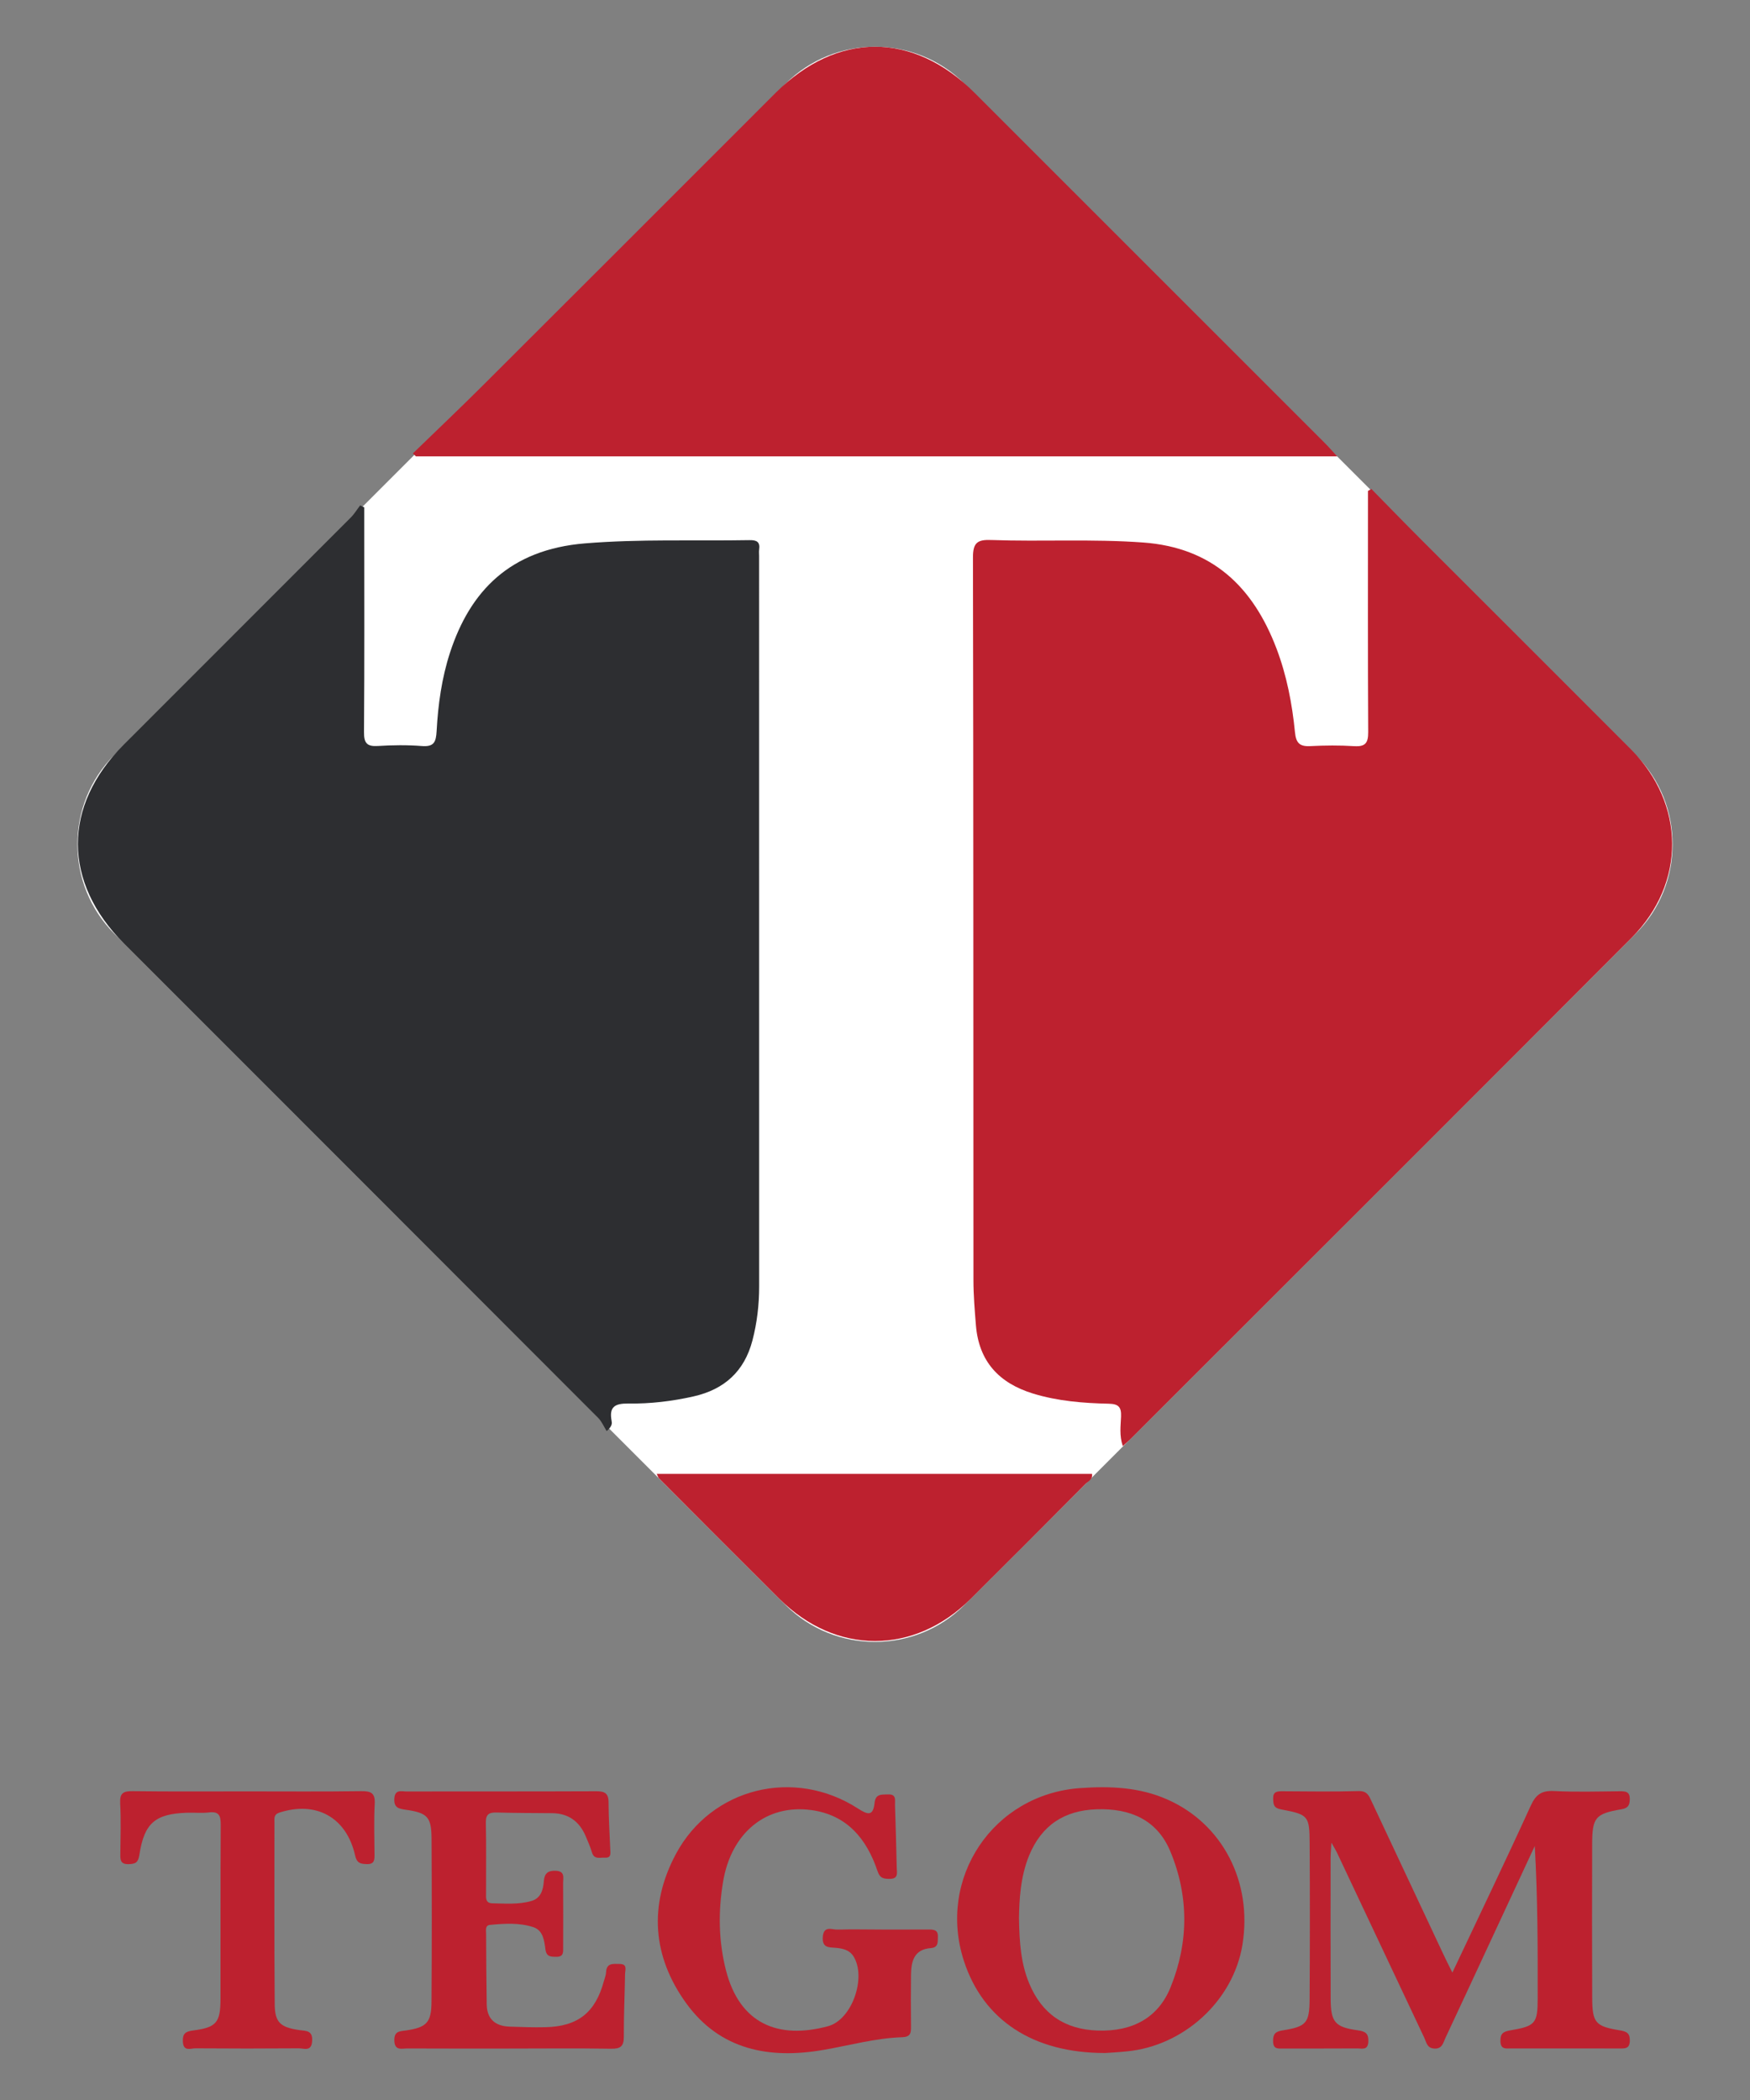 <?xml version="1.0" encoding="utf-8"?>
<!-- Generator: Adobe Illustrator 25.0.0, SVG Export Plug-In . SVG Version: 6.00 Build 0)  -->
<svg version="1.1" id="Camada_1" xmlns="http://www.w3.org/2000/svg" xmlns:xlink="http://www.w3.org/1999/xlink" x="0px" y="0px"
	 viewBox="0 0 400 480" style="enable-background:new 0 0 400 480;" xml:space="preserve">
<rect x="0" y="0" width="400" height="480" fill="#808080" stroke="none"/>
<style type="text/css">
	.st0{fill:#FFFFFF;}
	.st1{fill:#BD212F;}
	.st2{fill:#2D2E31;}
</style>
<path class="st0" d="M373.88,213.41L220.42,366.87c-11.23,11.23-29.61,11.23-40.85,0L26.12,213.41c-11.23-11.23-11.23-29.61,0-40.85
	L179.58,19.11c11.23-11.23,29.61-11.23,40.85,0l153.46,153.46C385.11,183.8,385.11,202.18,373.88,213.41z"/>
<path class="st1" d="M313.45,111.76c3.82,3.89,7.61,7.8,11.46,11.65c15.94,15.95,31.91,31.85,47.83,47.82
	c12.52,12.56,12.66,30.64,0.16,43.16c-38.1,38.2-76.29,76.32-114.44,114.47c-0.5,0.5-1.04,0.96-1.82,1.68
	c-0.83-2.43-0.48-4.65-0.4-6.78c0.08-2.15-0.58-2.86-2.8-2.91c-5.84-0.13-11.66-0.59-17.31-2.32c-7.77-2.38-12.38-7.33-13.06-15.58
	c-0.28-3.45-0.57-6.91-0.57-10.36c-0.04-55.05,0.01-110.1-0.11-165.15c-0.01-3.42,1.03-4.13,4.18-4.01
	c11.57,0.41,23.14-0.28,34.72,0.57c15.8,1.15,25.12,10.14,30.47,24.21c2.34,6.16,3.59,12.62,4.23,19.15
	c0.24,2.48,1.08,3.31,3.51,3.18c3.33-0.17,6.69-0.2,10.02,0.01c2.53,0.16,3.22-0.7,3.21-3.19c-0.1-17.67-0.05-35.35-0.05-53.02
	c0-0.71,0-1.42,0-2.13C312.93,112.06,313.19,111.91,313.45,111.76z"/>
<path class="st2" d="M138.67,327.11c-0.63-0.99-1.09-2.15-1.9-2.96c-36.11-36.17-72.26-72.31-108.4-108.46
	c-14.05-14.05-14.09-31.46-0.12-45.44c17.31-17.32,34.62-34.62,51.92-51.95c0.82-0.82,1.43-1.85,2.15-2.78
	c0.31,0.15,0.63,0.3,0.94,0.45c0,1.12,0,2.24,0,3.36c0,16,0.06,32.01-0.06,48.01c-0.02,2.51,0.67,3.33,3.18,3.17
	c3.33-0.21,6.7-0.25,10.02,0.01c2.8,0.22,3.26-0.89,3.4-3.43c0.33-6.07,1.17-12.12,3.06-17.92c4.57-14,13.64-23.56,30.85-24.97
	c12.53-1.03,25.06-0.52,37.59-0.74c1.68-0.03,2.47,0.4,2.22,2.17c-0.07,0.47-0.01,0.95-0.01,1.43c0,55.66,0,111.31,0.01,166.97
	c0,4.2-0.48,8.33-1.54,12.38c-1.84,7.01-6.38,11.17-13.46,12.77c-4.92,1.11-9.91,1.7-14.91,1.63c-3.08-0.04-4.41,0.76-3.82,3.94
	C139.87,325.23,140.05,325.9,138.67,327.11z"/>
<path class="st1" d="M94.37,103.64c5.36-5.2,10.79-10.34,16.07-15.61c22.3-22.24,44.57-44.52,66.84-66.8
	c14.05-14.05,31.43-14.06,45.46-0.03c26.65,26.66,53.32,53.31,79.98,79.97c0.9,0.9,1.74,1.86,2.93,3.14c-70.52,0-140.55,0-210.59,0
	C94.83,104.09,94.6,103.87,94.37,103.64z"/>
<path class="st1" d="M150.11,336.89c33.42,0,66.44,0,99.5,0c0.18,1.31-0.9,1.68-1.49,2.28c-8.75,8.8-17.51,17.59-26.31,26.34
	c-12.88,12.8-30.76,12.78-43.64-0.04c-9.22-9.17-18.39-18.39-27.58-27.6C150.44,337.71,150.39,337.45,150.11,336.89z"/>
<path class="st1" d="M331.97,450.88c6.2-13.14,12.19-25.58,17.91-38.14c1.18-2.59,2.51-3.5,5.33-3.36c5,0.25,10.03,0.1,15.04,0.05
	c1.34-0.01,2.31,0.09,2.27,1.85c-0.04,1.44-0.43,2.02-1.98,2.28c-5.91,1.01-6.6,1.9-6.62,7.96c-0.03,11.7-0.04,23.41,0.01,35.11
	c0.03,5.72,0.72,6.53,6.33,7.45c1.55,0.26,2.32,0.65,2.27,2.4c-0.05,1.84-1.13,1.75-2.38,1.74c-8.24-0.01-16.48,0-24.72-0.01
	c-1.14,0-2.42,0.32-2.47-1.63c-0.05-1.68,0.55-2.21,2.17-2.48c5.87-0.99,6.33-1.59,6.34-7.38c0.02-11.53,0.01-23.06-0.67-34.77
	c-3.63,7.81-7.27,15.63-10.9,23.44c-3.17,6.81-6.32,13.62-9.51,20.41c-0.52,1.12-0.73,2.57-2.6,2.44c-1.63-0.12-1.74-1.4-2.22-2.42
	c-6.66-14.11-13.31-28.23-19.97-42.35c-0.24-0.51-0.55-0.99-1.28-2.3c-0.09,1.7-0.18,2.55-0.18,3.41
	c-0.01,10.75-0.03,21.5,0.01,32.25c0.02,5.36,0.97,6.52,6.2,7.24c1.73,0.24,2.5,0.7,2.41,2.61c-0.1,2.02-1.44,1.52-2.52,1.53
	c-5.61,0.03-11.23,0.02-16.84,0.02c-1.18,0-2.39,0.27-2.41-1.66c-0.02-1.65,0.51-2.22,2.16-2.48c5.45-0.86,6.16-1.67,6.19-7.2
	c0.07-11.82,0.08-23.65,0.01-35.47c-0.04-6.4-0.25-6.65-6.56-7.85c-1.69-0.32-1.74-1.14-1.78-2.43c-0.06-1.54,0.76-1.71,2.01-1.71
	c5.85,0.04,11.71,0.12,17.55-0.04c1.96-0.05,2.37,1.14,2.97,2.42c5.46,11.65,10.93,23.3,16.4,34.94
	C330.49,447.95,331.1,449.11,331.97,450.88z"/>
<path class="st1" d="M252.62,469.26c-16.53,0.02-27.88-7.55-32.28-20.99c-6.2-18.95,6.66-38.14,26.52-39.56
	c6.84-0.49,13.57-0.23,19.98,2.61c12.63,5.59,19.49,18.87,17.14,33.23c-2.09,12.74-13.35,23.11-26.47,24.34
	C255.61,469.09,253.7,469.19,252.62,469.26z M232.91,438.36c0.09,5.93,0.5,10.54,2.31,14.93c2.9,7.03,8.15,10.6,15.72,10.84
	c7.92,0.26,13.81-2.93,16.63-9.92c4.15-10.26,4.19-20.8-0.06-31.02c-3.01-7.25-9.18-9.88-16.81-9.64
	c-7.45,0.24-12.64,3.67-15.48,10.58C233.19,429.11,232.99,434.36,232.91,438.36z"/>
<path class="st1" d="M201.5,441.04c3.58,0,7.17,0.01,10.75-0.01c1.17-0.01,2.18,0.07,2.12,1.65c-0.04,1.2,0.16,2.46-1.62,2.6
	c-3.82,0.29-4.48,3-4.52,6.09c-0.04,3.94-0.05,7.88,0,11.82c0.02,1.48-0.09,2.4-2.03,2.46c-6.11,0.2-12,1.87-17.99,2.9
	c-12.33,2.14-23.6,0.05-31.36-10.66c-7.71-10.66-8.62-22.4-2.37-34.1c8.12-15.17,27.03-19.82,41.58-10.44
	c2.3,1.48,3.51,1.83,3.84-1.25c0.22-2.13,1.61-1.89,3.07-1.95c2.01-0.08,1.56,1.35,1.6,2.44c0.16,4.78,0.29,9.55,0.4,14.33
	c0.03,1.12,0.43,2.51-1.53,2.53c-1.37,0.01-2.29-0.05-2.86-1.76c-2.47-7.36-6.96-12.85-15.14-13.96
	c-10.29-1.39-18.29,5.16-20.16,16.35c-1.14,6.78-1.05,13.6,0.65,20.26c3.13,12.27,11.99,15.87,23.34,12.79
	c5.51-1.49,8.82-11.18,5.81-15.97c-0.93-1.47-2.44-1.79-4.03-1.94c-1.51-0.14-3.13,0.08-2.99-2.41c0.16-2.78,2.12-1.71,3.39-1.76
	C194.81,440.95,198.16,441.04,201.5,441.04z"/>
<path class="st1" d="M116.39,468.24c-7.76,0-15.52,0.02-23.27-0.02c-1.3-0.01-2.93,0.6-2.99-1.84c-0.05-2.22,1.34-2.07,2.77-2.29
	c4.62-0.7,5.7-1.8,5.73-6.56c0.08-12.41,0.08-24.83,0.01-37.24c-0.03-5-0.92-5.93-5.94-6.64c-1.6-0.23-2.68-0.47-2.57-2.51
	c0.12-2.21,1.62-1.66,2.8-1.66c14.44-0.02,28.88,0.01,43.32-0.05c1.9-0.01,2.84,0.4,2.85,2.51c0.01,3.58,0.24,7.16,0.39,10.73
	c0.04,0.96,0.27,2.04-1.25,1.94c-1.1-0.07-2.44,0.49-2.94-1.21c-0.37-1.25-0.9-2.45-1.41-3.66c-1.44-3.41-3.95-5.27-7.72-5.3
	c-4.18-0.04-8.35-0.03-12.53-0.15c-1.71-0.05-2.63,0.26-2.59,2.3c0.12,5.37,0.03,10.74,0.05,16.11c0,1.03-0.2,2.31,1.43,2.34
	c2.98,0.06,5.99,0.31,8.9-0.52c2.19-0.62,2.72-2.52,2.87-4.5c0.14-1.75,0.85-2.49,2.71-2.42c2.2,0.09,1.69,1.59,1.7,2.79
	c0.04,4.89,0.02,9.79,0.01,14.68c0,1.07,0.16,2.21-1.53,2.2c-1.27-0.01-2.29,0.02-2.52-1.69c-0.27-1.99-0.51-4.34-2.75-5.08
	c-3.21-1.06-6.6-0.84-9.93-0.52c-1.14,0.11-0.89,1.27-0.88,2.05c0.02,5.37,0.06,10.74,0.14,16.11c0.05,3.37,1.97,4.97,5.2,5.09
	c2.74,0.1,5.49,0.19,8.23,0.13c7.41-0.17,11.4-3.35,13.34-10.49c0.19-0.69,0.48-1.38,0.51-2.08c0.11-2.2,1.66-1.89,3.09-1.89
	c1.87,0,1.26,1.4,1.25,2.31c-0.07,4.77-0.31,9.55-0.28,14.32c0.01,2.22-0.78,2.79-2.94,2.75
	C131.9,468.15,124.14,468.24,116.39,468.24z"/>
<path class="st1" d="M56.47,409.46c8.71,0,17.43,0.07,26.14-0.05c2.25-0.03,3.17,0.47,3.04,2.92c-0.21,3.81-0.07,7.64-0.05,11.46
	c0.01,1.28,0.04,2.36-1.8,2.29c-1.46-0.05-2.24-0.23-2.64-2.01c-1.97-8.69-8.89-12.48-17.3-9.76c-1.33,0.43-1.13,1.35-1.13,2.26
	c0,13.85-0.06,27.7,0.06,41.54c0.04,4.18,1.29,5.27,5.62,5.91c1.5,0.22,3.08,0.01,2.94,2.47c-0.14,2.54-1.86,1.69-3.06,1.7
	c-7.88,0.06-15.76,0.06-23.63,0c-1.08-0.01-2.74,0.81-2.86-1.51c-0.1-1.87,0.59-2.35,2.38-2.58c5.29-0.68,6.21-1.82,6.22-7.21
	c0.03-13.25-0.03-26.5,0.05-39.75c0.01-2.07-0.32-3.15-2.69-2.87c-1.65,0.2-3.34,0.01-5.01,0.07c-7.26,0.24-9.78,2.35-10.89,9.6
	c-0.27,1.73-0.81,2.1-2.4,2.15c-2.04,0.07-1.97-1.09-1.95-2.49c0.04-3.82,0.16-7.65-0.04-11.46c-0.12-2.32,0.75-2.76,2.85-2.73
	C39.05,409.52,47.76,409.46,56.47,409.46z"/>
</svg>
